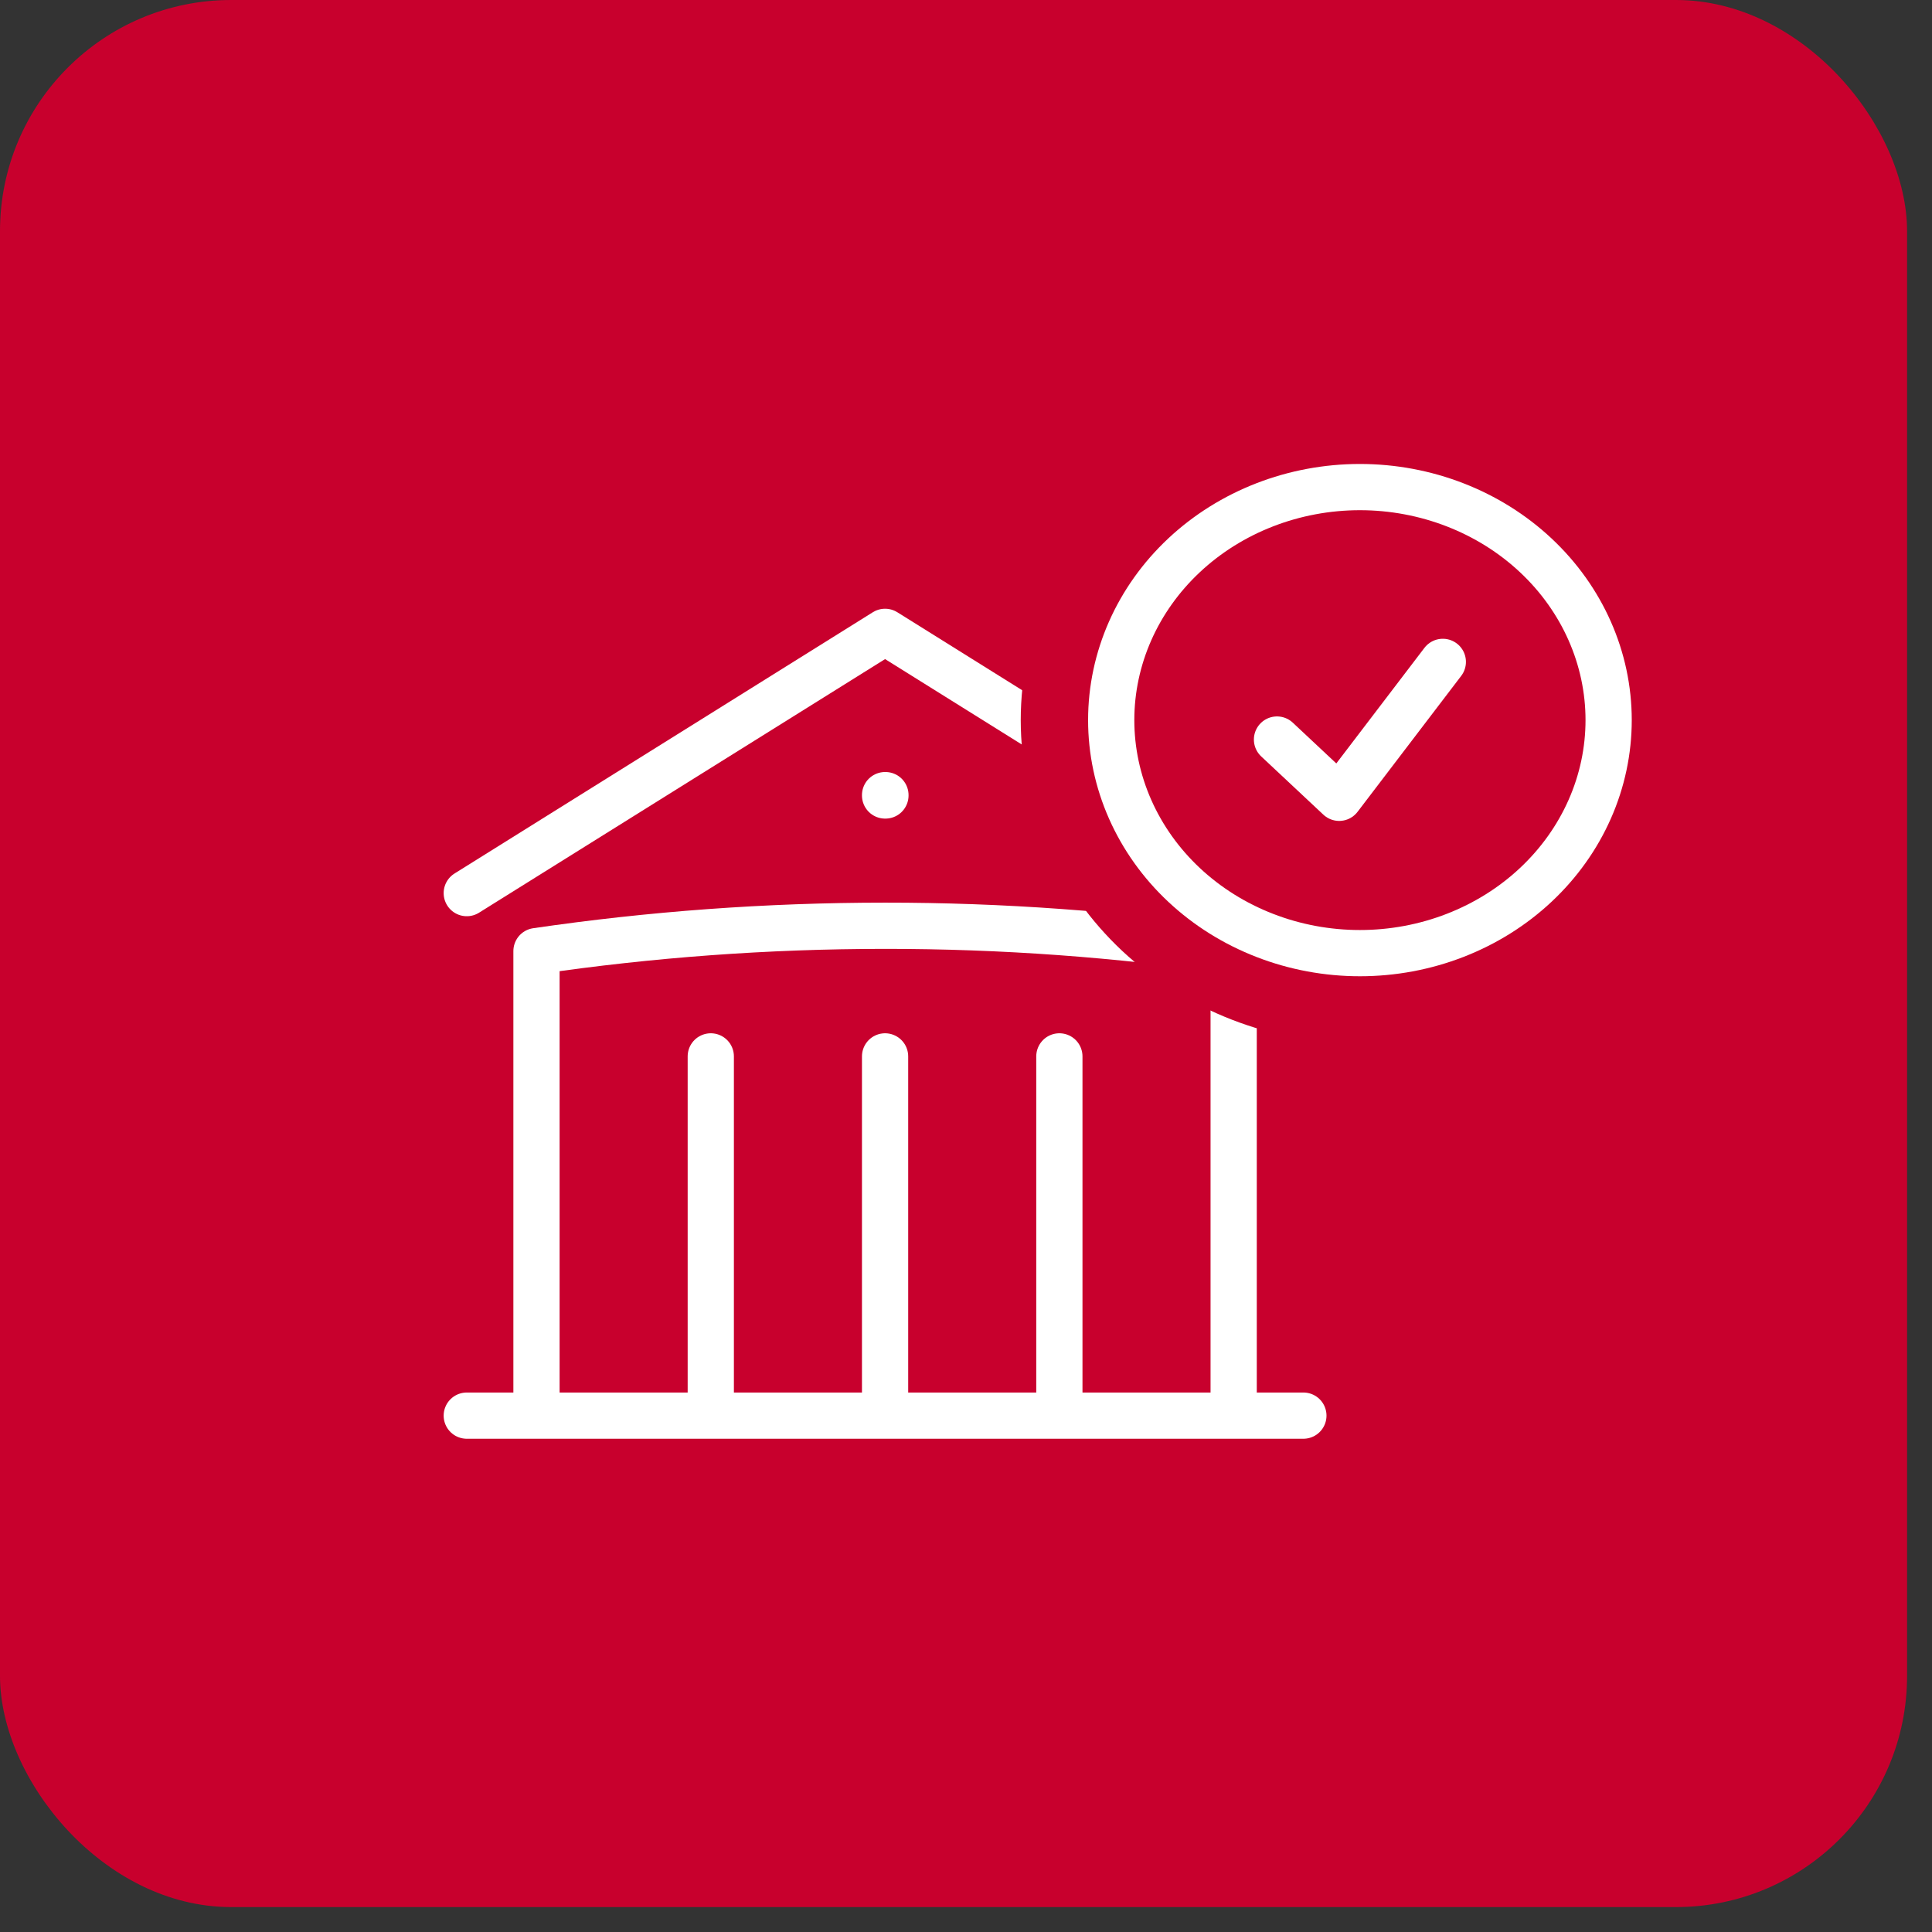 <?xml version="1.0" encoding="UTF-8"?>
<svg xmlns="http://www.w3.org/2000/svg" width="70" height="70" viewBox="0 0 70 70" fill="none">
  <rect x="0" y="0" width="70" height="70" fill="#333333" stroke="none"/>
  <rect width="69.097" height="69.097" rx="8.375" fill="#C8002D"></rect>
  <path d="M32.068 51.291V38.275M38.383 51.291V38.275M25.753 51.291V38.275M16.912 32.359L32.068 22.893L47.224 32.359M44.698 51.291V34.46C40.52 33.847 36.297 33.54 32.068 33.542C27.772 33.542 23.554 33.858 19.438 34.46V51.291M16.912 51.291H47.224M32.068 28.809H32.081V28.822H32.068V28.809Z" stroke="white" stroke-width="1.675" stroke-linecap="round" stroke-linejoin="round"></path>
  <path d="M49.273 16.01C52.064 16.01 54.761 17.048 56.765 18.926C58.772 20.807 59.922 23.382 59.922 26.091C59.922 27.43 59.641 28.754 59.097 29.984C58.553 31.215 57.758 32.326 56.765 33.257C55.771 34.187 54.598 34.921 53.313 35.419C52.029 35.917 50.657 36.173 49.273 36.173C47.888 36.173 46.515 35.917 45.23 35.419C43.947 34.921 42.773 34.187 41.78 33.257C40.787 32.326 39.992 31.215 39.448 29.984C38.904 28.754 38.622 27.43 38.622 26.091C38.622 23.381 39.773 20.807 41.78 18.926C43.785 17.048 46.481 16.01 49.273 16.01Z" fill="#C8002D" stroke="#C8002D" stroke-width="3.277" stroke-linecap="round" stroke-linejoin="round"></path>
  <path d="M46.268 26.795L48.521 28.906L52.276 23.981M58.284 26.091C58.284 27.2 58.051 28.298 57.598 29.322C57.145 30.346 56.481 31.277 55.644 32.061C54.808 32.845 53.814 33.467 52.721 33.891C51.627 34.316 50.456 34.534 49.272 34.534C48.089 34.534 46.917 34.316 45.824 33.891C44.73 33.467 43.737 32.845 42.9 32.061C42.063 31.277 41.4 30.346 40.947 29.322C40.494 28.298 40.261 27.2 40.261 26.091C40.261 23.852 41.21 21.705 42.9 20.121C44.59 18.538 46.882 17.648 49.272 17.648C51.662 17.648 53.954 18.538 55.644 20.121C57.334 21.705 58.284 23.852 58.284 26.091Z" stroke="white" stroke-width="1.675" stroke-linecap="round" stroke-linejoin="round"></path>
</svg>
